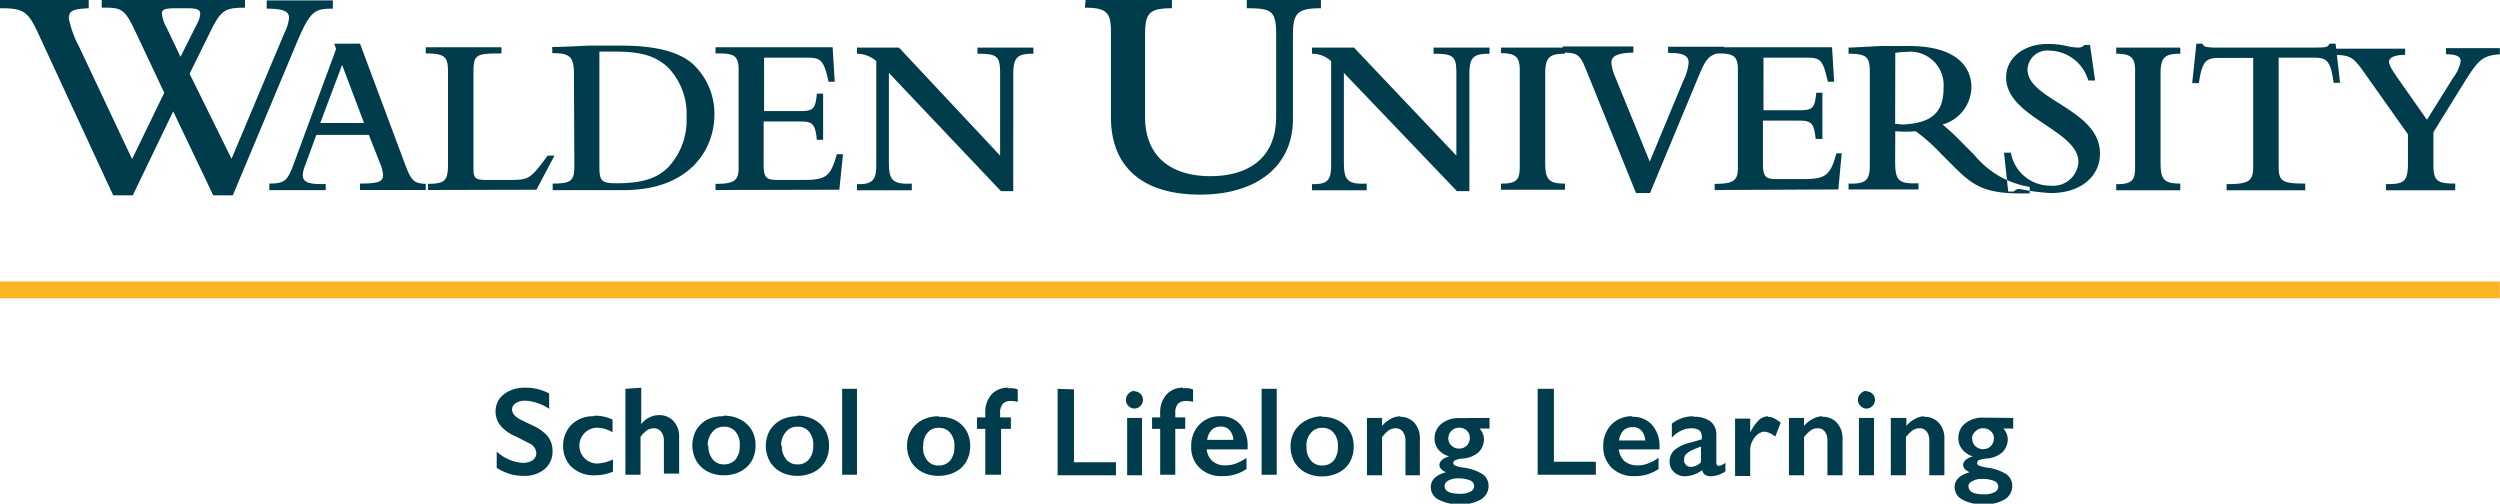 <svg id="Layer_1" data-name="Layer 1" xmlns="http://www.w3.org/2000/svg" viewBox="0 0 178.68 36"><defs><style>.cls-1{fill:#003c4c;}.cls-2{fill:#fbb422;}</style></defs><path class="cls-1" d="M56.23,45.59A3.6,3.6,0,0,1,58,46V47.1a3.34,3.34,0,0,0-1.7-.58,1.21,1.21,0,0,0-.7.18.53.53,0,0,0-.25.46c0,.23.16.44.47.64.09.06.43.22,1,.49a3,3,0,0,1,1.09.79,1.69,1.69,0,0,1,.33,1.05,1.61,1.61,0,0,1-.57,1.28,2.2,2.2,0,0,1-1.47.48,3.42,3.42,0,0,1-1-.13,4.11,4.11,0,0,1-.95-.44V50.15a3,3,0,0,0,1.86.81,1.23,1.23,0,0,0,.7-.18.6.6,0,0,0,.27-.51.8.8,0,0,0-.47-.69l-1-.51a2.87,2.87,0,0,1-1.08-.76,1.59,1.59,0,0,1-.36-1,1.52,1.52,0,0,1,.58-1.24A2.39,2.39,0,0,1,56.23,45.59Zm5,2a2.92,2.92,0,0,1,1.3.28v.91a2.23,2.23,0,0,0-1.09-.33,1.28,1.28,0,1,0,0,2.56,3.12,3.12,0,0,0,1.12-.29v.87a3.29,3.29,0,0,1-1.31.26,2.29,2.29,0,0,1-1.62-.57A2,2,0,0,1,59,49.8a2.1,2.1,0,0,1,.6-1.57A2.17,2.17,0,0,1,61.18,47.63Zm3.35-2v2.61h0a1.58,1.58,0,0,1,1.26-.65,1.35,1.35,0,0,1,1.05.43,1.57,1.57,0,0,1,.4,1.12v2.63H66.2V49.39a1.06,1.06,0,0,0-.2-.66.65.65,0,0,0-.53-.24.89.89,0,0,0-.47.14,2.06,2.06,0,0,0-.47.47v2.71H63.45V45.67Zm5.91,2a2.52,2.52,0,0,1,1.17.27,2,2,0,0,1,.81.75,2.11,2.11,0,0,1,.28,1.09,2.24,2.24,0,0,1-.27,1.12,2.05,2.05,0,0,1-.81.76,2.59,2.59,0,0,1-1.18.27,2.52,2.52,0,0,1-1.17-.27,2,2,0,0,1-.8-.76,2.3,2.3,0,0,1,0-2.22,2.09,2.09,0,0,1,.81-.75A2.59,2.59,0,0,1,70.44,47.63Zm-1.11,2.11a1.49,1.49,0,0,0,.3,1,1,1,0,0,0,.8.37,1.07,1.07,0,0,0,.84-.35,1.5,1.5,0,0,0,.3-1,1.37,1.37,0,0,0-.31-1,1,1,0,0,0-.83-.34,1,1,0,0,0-.8.36A1.44,1.44,0,0,0,69.33,49.74Zm6.36-2.11a2.52,2.52,0,0,1,1.17.27,2,2,0,0,1,.81.75A2.11,2.11,0,0,1,78,49.74a2.24,2.24,0,0,1-.27,1.12,2.05,2.05,0,0,1-.81.76,2.59,2.59,0,0,1-1.18.27,2.52,2.52,0,0,1-1.17-.27,2,2,0,0,1-.8-.76,2.3,2.3,0,0,1,0-2.22,2.09,2.09,0,0,1,.81-.75A2.59,2.59,0,0,1,75.69,47.63Zm-1.11,2.11a1.49,1.49,0,0,0,.3,1,1,1,0,0,0,.8.37,1,1,0,0,0,.83-.35,1.45,1.45,0,0,0,.31-1,1.37,1.37,0,0,0-.31-1,1,1,0,0,0-.83-.34,1,1,0,0,0-.8.36A1.44,1.44,0,0,0,74.58,49.74ZM80,45.67v6.14H78.94V45.67Zm5.83,2A2.52,2.52,0,0,1,87,47.9a2,2,0,0,1,.81.75,2.11,2.11,0,0,1,.28,1.09,2.24,2.24,0,0,1-.27,1.12,1.93,1.93,0,0,1-.81.76,2.59,2.59,0,0,1-1.18.27,2.52,2.52,0,0,1-1.17-.27,2,2,0,0,1-.8-.76,2.24,2.24,0,0,1-.28-1.12,2.12,2.12,0,0,1,.29-1.1,2.09,2.09,0,0,1,.81-.75A2.59,2.59,0,0,1,85.85,47.63Zm-1.11,2.11a1.49,1.49,0,0,0,.3,1,1,1,0,0,0,.81.37,1.06,1.06,0,0,0,.83-.35,1.5,1.5,0,0,0,.3-1,1.37,1.37,0,0,0-.31-1,1,1,0,0,0-.82-.34,1,1,0,0,0-.8.36A1.39,1.39,0,0,0,84.74,49.74Zm6.06-4.15a2.58,2.58,0,0,1,.38,0,1.1,1.1,0,0,1,.33.09v.88a1.88,1.88,0,0,0-.49-.06.78.78,0,0,0-.58.2,1,1,0,0,0-.19.67v.3H91v.82h-.7v3.28H89.17V48.53h-.59v-.82h.59V47.4a1.88,1.88,0,0,1,.44-1.32A1.55,1.55,0,0,1,90.8,45.59Zm4.73.08v5.21h3v.93H94.34V45.67Zm4.32.14a.61.61,0,0,1,.61.61.61.61,0,0,1-.18.43.59.59,0,0,1-.43.19.61.61,0,0,1-.43-.19.61.61,0,0,1-.18-.43.58.58,0,0,1,.18-.43A.61.61,0,0,1,99.85,45.81Zm.54,1.9v4.1H99.31v-4.1Zm2.93-2.12a2.58,2.58,0,0,1,.39,0,1.2,1.2,0,0,1,.33.09v.88a1.93,1.93,0,0,0-.49-.06.81.81,0,0,0-.59.2,1,1,0,0,0-.19.67v.3h.71v.82h-.71v3.28h-1.08V48.53h-.58v-.82h.58V47.4a1.89,1.89,0,0,1,.45-1.32A1.54,1.54,0,0,1,103.32,45.59Zm2.66,2a1.83,1.83,0,0,1,1.43.58,2.3,2.3,0,0,1,.53,1.6V50H105a1.25,1.25,0,0,0,.41.84,1.38,1.38,0,0,0,.94.3,2.12,2.12,0,0,0,.75-.14,3.39,3.39,0,0,0,.74-.4v.8a2.94,2.94,0,0,1-1.75.51,2.21,2.21,0,0,1-1.59-.58,2,2,0,0,1-.61-1.56,2.13,2.13,0,0,1,.57-1.53A2,2,0,0,1,106,47.63Zm.94,1.69a1.14,1.14,0,0,0-.27-.7.79.79,0,0,0-.63-.25.88.88,0,0,0-.65.24,1.21,1.21,0,0,0-.32.71ZM110,45.67v6.14h-1.08V45.67Zm3.24,2a2.52,2.52,0,0,1,1.17.27,2,2,0,0,1,.81.75,2.11,2.11,0,0,1,.28,1.09,2.24,2.24,0,0,1-.27,1.12,1.93,1.93,0,0,1-.81.76,2.59,2.59,0,0,1-1.18.27,2.52,2.52,0,0,1-1.17-.27,2,2,0,0,1-.8-.76,2.24,2.24,0,0,1-.28-1.12,2.12,2.12,0,0,1,.29-1.1,2.09,2.09,0,0,1,.81-.75A2.59,2.59,0,0,1,113.23,47.63Zm-1.11,2.11a1.49,1.49,0,0,0,.3,1,1,1,0,0,0,.81.37,1.06,1.06,0,0,0,.83-.35,1.5,1.5,0,0,0,.3-1,1.37,1.37,0,0,0-.31-1,1,1,0,0,0-.82-.34,1,1,0,0,0-.8.36A1.39,1.39,0,0,0,112.12,49.74Zm6.71-2.11a1.34,1.34,0,0,1,1,.43,1.64,1.64,0,0,1,.39,1.14v2.61H119.2v-2.5a1,1,0,0,0-.2-.63.61.61,0,0,0-.52-.23.92.92,0,0,0-.47.14,2.8,2.8,0,0,0-.48.49v2.73h-1.08v-4.1h1.08v.57a2,2,0,0,1,.61-.5A1.58,1.58,0,0,1,118.83,47.63Zm6.37.08v.76h-.71a1.21,1.21,0,0,1,.24.39,1,1,0,0,1,.07.39,1.31,1.31,0,0,1-.37.9,1.85,1.85,0,0,1-1.11.46,1.76,1.76,0,0,0-.57.12.22.22,0,0,0-.14.21c0,.08.06.15.17.19a2.47,2.47,0,0,0,.55.13,3.45,3.45,0,0,1,1.36.46,1,1,0,0,1,.44.81,1.11,1.11,0,0,1-.54,1,2.69,2.69,0,0,1-1.52.35,3,3,0,0,1-1.51-.33,1,1,0,0,1-.56-.88q0-.78,1.08-1.08c-.31-.14-.46-.31-.46-.53s.23-.49.7-.6h0a1.52,1.52,0,0,1-.76-.47,1.21,1.21,0,0,1-.29-.8,1.34,1.34,0,0,1,.5-1.07,2,2,0,0,1,1.31-.4ZM122,52.62c0,.37.37.55,1.1.55a1.51,1.51,0,0,0,.74-.15.45.45,0,0,0,.27-.4.44.44,0,0,0-.3-.41,2.16,2.16,0,0,0-.86-.14,1.31,1.31,0,0,0-.69.16A.45.45,0,0,0,122,52.62Zm.26-3.43a.73.73,0,0,0,.23.54.77.77,0,0,0,.55.21.74.74,0,0,0,.55-.22.79.79,0,0,0,.21-.56.67.67,0,0,0-.22-.51.76.76,0,0,0-.54-.2.74.74,0,0,0-.55.22A.71.71,0,0,0,122.27,49.19Zm7.55-3.52v5.21h3v.93h-4.16V45.67Zm5.59,2a1.83,1.83,0,0,1,1.43.58,2.3,2.3,0,0,1,.53,1.6V50h-2.91a1.3,1.3,0,0,0,.41.84,1.41,1.41,0,0,0,.95.3,2,2,0,0,0,.74-.14,3.18,3.18,0,0,0,.74-.4v.8a2.93,2.93,0,0,1-1.74.51,2.21,2.21,0,0,1-1.59-.58,2.06,2.06,0,0,1-.62-1.56,2.13,2.13,0,0,1,.57-1.53A2,2,0,0,1,135.41,47.63Zm.94,1.69a1.2,1.2,0,0,0-.27-.7.79.79,0,0,0-.63-.25.92.92,0,0,0-.66.24,1.2,1.2,0,0,0-.31.71Zm3.43-1.69A1.92,1.92,0,0,1,141,48a1.15,1.15,0,0,1,.42.94v2c0,.16.06.23.19.23a.66.66,0,0,0,.22-.06,1.43,1.43,0,0,0,.24-.16v.62a2,2,0,0,1-1,.35.83.83,0,0,1-.45-.1.5.5,0,0,1-.21-.34,2.12,2.12,0,0,1-1.25.44,1.07,1.07,0,0,1-.76-.3.94.94,0,0,1-.32-.71,1.11,1.11,0,0,1,.32-.84,2.59,2.59,0,0,1,1.11-.54l.87-.25v-.19c0-.4-.24-.6-.73-.6a1.63,1.63,0,0,0-.74.17,2,2,0,0,0-.67.5v-1A2.5,2.5,0,0,1,139.78,47.63Zm-.66,3.08a.49.49,0,0,0,.14.36.48.48,0,0,0,.36.14,1.05,1.05,0,0,0,.71-.33V49.8a6.3,6.3,0,0,0-.71.29,1.62,1.62,0,0,0-.38.28A.5.5,0,0,0,139.12,50.71Zm6-3.08a.92.92,0,0,1,.42.1,2.35,2.35,0,0,1,.49.32l-.39,1a1.41,1.41,0,0,0-.76-.36.84.84,0,0,0-.49.19,1.41,1.41,0,0,0-.39.5,1.37,1.37,0,0,0-.15.61v1.87h-1.08v-4.1h1.08v1h0a3,3,0,0,1,.59-.86A1,1,0,0,1,145.09,47.63Zm3.88,0a1.34,1.34,0,0,1,1.05.43,1.65,1.65,0,0,1,.4,1.14v2.61h-1.08v-2.5a1,1,0,0,0-.19-.63.62.62,0,0,0-.52-.23.86.86,0,0,0-.47.14,2.49,2.49,0,0,0-.49.49v2.73h-1.08v-4.1h1.08v.57a2,2,0,0,1,.62-.5A1.54,1.54,0,0,1,149,47.63Zm3.16-1.82a.6.6,0,0,1,.43.18.58.58,0,0,1,.18.43.61.61,0,0,1-.18.43.58.58,0,0,1-.86,0,.61.61,0,0,1-.18-.43.58.58,0,0,1,.18-.43A.6.6,0,0,1,152.13,45.81Zm.54,1.9v4.1h-1.08v-4.1Zm3.58-.08a1.34,1.34,0,0,1,1.05.43,1.6,1.6,0,0,1,.4,1.14v2.61h-1.08v-2.5a1,1,0,0,0-.19-.63.62.62,0,0,0-.52-.23.86.86,0,0,0-.47.14,2.49,2.49,0,0,0-.49.49v2.73h-1.08v-4.1H155v.57a2,2,0,0,1,.62-.5A1.54,1.54,0,0,1,156.25,47.63Zm6.37.08v.76h-.7a1.72,1.72,0,0,1,.24.39,1.23,1.23,0,0,1,.07.39,1.35,1.35,0,0,1-.37.9,1.85,1.85,0,0,1-1.12.46,1.91,1.91,0,0,0-.57.12.21.21,0,0,0-.13.21c0,.08.05.15.17.19a2.35,2.35,0,0,0,.54.13,3.39,3.39,0,0,1,1.36.46,1,1,0,0,1,.44.81,1.12,1.12,0,0,1-.53,1,2.75,2.75,0,0,1-1.53.35,2.93,2.93,0,0,1-1.5-.33,1,1,0,0,1-.56-.88c0-.52.36-.88,1.07-1.08-.31-.14-.46-.31-.46-.53s.23-.49.7-.6h0A1.52,1.52,0,0,1,159,50a1.2,1.2,0,0,1-.28-.8,1.31,1.31,0,0,1,.5-1.07,2,2,0,0,1,1.31-.4Zm-3.19,4.91c0,.37.37.55,1.1.55a1.56,1.56,0,0,0,.75-.15.45.45,0,0,0,.27-.4.44.44,0,0,0-.31-.41,2.16,2.16,0,0,0-.86-.14,1.25,1.25,0,0,0-.68.16A.44.44,0,0,0,159.43,52.62Zm.26-3.43a.73.73,0,0,0,.23.54.77.77,0,0,0,.55.21.72.72,0,0,0,.55-.22.8.8,0,0,0,.22-.56.68.68,0,0,0-.23-.51.76.76,0,0,0-.54-.2.74.74,0,0,0-.55.22A.71.71,0,0,0,159.69,49.19Z" transform="translate(-18.75 -17.88)"/><path class="cls-1" d="M21.5,20.31c-.76-1.66-1.09-1.84-2.75-1.84v-.59h6.34v.59c-1.12.05-1.42.18-1.42.72a7.08,7.08,0,0,0,.72,2l3.8,8.06,2.3-4.74-2-4.24c-.83-1.77-1-1.86-2.47-1.84v-.59H36.26v.59c-1.51,0-1.73.2-2.54,1.84L32.3,23.15l3,6.08,3.78-9a3.16,3.16,0,0,0,.33-1.07c0-.48-.41-.66-1.6-.66v-.59h4.73v.59c-1.23,0-1.6.09-2.54,2.34l-4.61,11h-1.4l-2.86-6-2.89,6H26.84Zm11.32-.7a1.76,1.76,0,0,0,.24-.74c0-.29-.21-.4-.93-.4h-.81c-.77,0-1,.09-1,.37a2.48,2.48,0,0,0,.33,1l1,2.1ZM38,31c1.1,0,1.31-.2,1.77-1.48l3-8.13L42.64,21h1.84l3.19,8.54c.48,1.28.64,1.48,1.67,1.48v.44H44.48V31c1.29,0,1.65-.13,1.65-.61a2.67,2.67,0,0,0-.23-.87l-.79-2H41.36l-.8,2.18a2,2,0,0,0-.17.69c0,.47.33.69,1.64.64v.44H38Zm6.77-4.33-1.57-4.15-1.56,4.15Zm12.32,4.77L58.38,29h-.49c-1.23,1.68-1.33,1.74-2.73,1.74H53.48c-.76,0-.89-.13-.89-.8V23c0-1.23.2-1.3,2-1.3v-.44H49.18v.44c1.48,0,1.59.3,1.59,1.41v6.5c0,1.29-.28,1.41-1.59,1.41v.44Zm2.68-8.31c0-1.2-.31-1.46-1.55-1.45v-.44c.47,0,1.88-.06,2.57-.1.88,0,1.72,0,2.34,0,2.48,0,4.27.44,5.27,1.44a4.86,4.86,0,0,1,1.41,3.5c0,2.41-1.69,5.39-6.5,5.39H58.25V31c1.39,0,1.55-.23,1.55-1.33Zm1.82,6.67c0,1,.15,1.18,1.22,1.18,2,0,3-.43,3.73-1.18a4.91,4.91,0,0,0,1.28-3.52,4.8,4.8,0,0,0-1.26-3.51c-.82-.82-1.85-1.2-3.77-1.2-.28,0-.79,0-1.2,0Zm17.15,1.64L79,28.9h-.44c-.45,1.61-.77,1.84-2.43,1.84H74.33c-.84,0-1-.16-1-1.18v-3H75.9c.91,0,1.12.14,1.23,1.31h.45v-3.3h-.45c-.09,1.13-.28,1.25-1.23,1.25H73.36V22h2.89c1,0,1.31,0,1.64,1.38l.08.34h.44l-.15-2.46H69.89v.44c1.11,0,1.65,0,1.65,1.12v7.07c0,.91-.33,1.13-1.65,1.13v.44Zm11.55.1h.88V23.17c0-1.25.35-1.45,1.44-1.45v-.44h-4v.44c1.42,0,1.62.18,1.62,1.41V29L83,21.28H80v.44a2.09,2.09,0,0,1,1.38.53v7.38c0,1.06-.2,1.44-1.38,1.41v.44h3.92V31c-1.48.08-1.64-.33-1.64-1.61v-6.3Zm6-13.11c1.51,0,1.86.33,1.86,1.66v6.15c0,3.56,2.23,5.55,6.38,5.55,4,0,6.63-2,6.63-5.4V20.35c0-1.53.32-1.88,2-1.88v-.59h-5.3v.59c1.78,0,2.1.18,2.1,1.88v5.84c0,3.23-2.27,4.28-4.7,4.28-2.73,0-4.67-1.33-4.67-4.24V20.35c0-1.53.3-1.88,1.92-1.88v-.59H96.34Zm26.59,13.11h.89V23.17c0-1.25.34-1.45,1.44-1.45v-.44h-4v.44c1.43,0,1.63.18,1.63,1.41V29l-7.32-7.72h-3v.44a2,2,0,0,1,1.37.53v7.38c0,1.06-.19,1.44-1.37,1.41v.44h3.91V31c-1.47.08-1.63-.33-1.63-1.61v-6.3Zm3.15-9.86c1.13,0,1.34.35,1.34,1.23v6.68c0,.93,0,1.44-1.34,1.41v.44h4.57V31c-1.18,0-1.41-.3-1.41-1.53V23.13c0-1.16.32-1.41,1.41-1.41v-.44h-4.57Zm9.65,10h1l3.39-8.15c.53-1.26.74-1.87,1.9-1.87v-.44h-4v.44c1.05,0,1.47.17,1.47.71a3.56,3.56,0,0,1-.37,1.26l-2.41,5.8-2.48-6.08a2.89,2.89,0,0,1-.26-1c0-.35.23-.69,1.57-.71v-.44h-5.05v.44c1.05,0,1.23.13,1.69,1.27Zm14.46-.26.24-2.58H150c-.44,1.61-.77,1.84-2.43,1.84h-1.82c-.83,0-1-.16-1-1.18v-3h2.54c.9,0,1.11.14,1.23,1.31H149v-3.3h-.44c-.1,1.13-.28,1.25-1.23,1.25h-2.54V22h2.88c1.05,0,1.31,0,1.64,1.38l.08.34h.45l-.15-2.46H141.3v.44c1.12,0,1.66,0,1.66,1.12v7.07c0,.91-.33,1.13-1.66,1.13v.44Zm4.06-2.07c0,1.41.18,1.68,1.67,1.63v.44h-5V31c1.37.05,1.52-.33,1.52-1.41V23.05c0-1.06-.18-1.33-1.52-1.33v-.44c.37,0,1.21-.06,2.34-.11.87,0,1.67,0,2,0,3.31,0,4.44,1.45,4.44,2.94a2.82,2.82,0,0,1-2.06,2.67,15.79,15.79,0,0,1,1.23,1.13l1.06,1.07a6.44,6.44,0,0,0,3.94,2.26v.46c-3.23.08-4-.49-5.51-2l-.87-.87a12.64,12.64,0,0,0-1.77-1.57,8.89,8.89,0,0,1-1.46,0Zm0-2.62.53.05c2.18-.1,2.93-.94,2.93-2.61A2.39,2.39,0,0,0,155,21.59a5.38,5.38,0,0,0-.79.07Zm8.08,4.84h.4a.52.52,0,0,1,.44-.18,15.25,15.25,0,0,0,2.2.29c2.1,0,3.52-1.15,3.52-2.83,0-3.17-5.18-3.82-5.18-6a1.42,1.42,0,0,1,1.61-1.35A2.93,2.93,0,0,1,168,23.63h.49l-.36-2.54h-.41a.53.53,0,0,1-.46.19,4.17,4.17,0,0,1-.87-.13,6.41,6.41,0,0,0-1.26-.13c-1.75,0-3,1-3,2.39,0,2.86,5.17,3.76,5.17,6.05a1.81,1.81,0,0,1-2,1.69,2.85,2.85,0,0,1-2.83-2.36h-.49ZM170,21.72c1.14,0,1.35.35,1.35,1.23v6.68c0,.93,0,1.44-1.35,1.41v.44h4.58V31c-1.18,0-1.41-.3-1.41-1.53V23.13c0-1.16.31-1.41,1.41-1.41v-.44H170Zm5.43,2.1h.48c.24-1.7.57-1.8,1.54-1.8h2.34v7.72c0,1.08-.26,1.3-1.9,1.3v.44h5.62V31c-1.72,0-1.9-.18-1.9-1.3V22H184c1,0,1.31.1,1.54,1.8H186L185.68,21h-.44c-.1.25-.23.28-1.07.28h-6.94a4.3,4.3,0,0,1-.8-.05.34.34,0,0,1-.26-.23h-.44Zm15.42,3.66v2.08c0,1.36-.33,1.48-1.57,1.48v.44h4.95V31c-1.36,0-1.56-.22-1.56-1.43V27.33l2.21-3.57c1.05-1.69,1.35-1.9,2.54-2v-.44h-3.85v.44c.74,0,1.05.15,1.05.51a2.76,2.76,0,0,1-.54,1.17l-1.87,3-2.15-3.06c-.42-.61-.56-.89-.56-1.1s.27-.48,1.15-.48v-.44h-4.93v.44c1,.05,1.23.15,2.05,1.33Z" transform="translate(-18.75 -17.88)"/><path class="cls-2" d="M197.42,39.2H18.75V38H197.42Z" transform="translate(-18.75 -17.88)"/></svg>